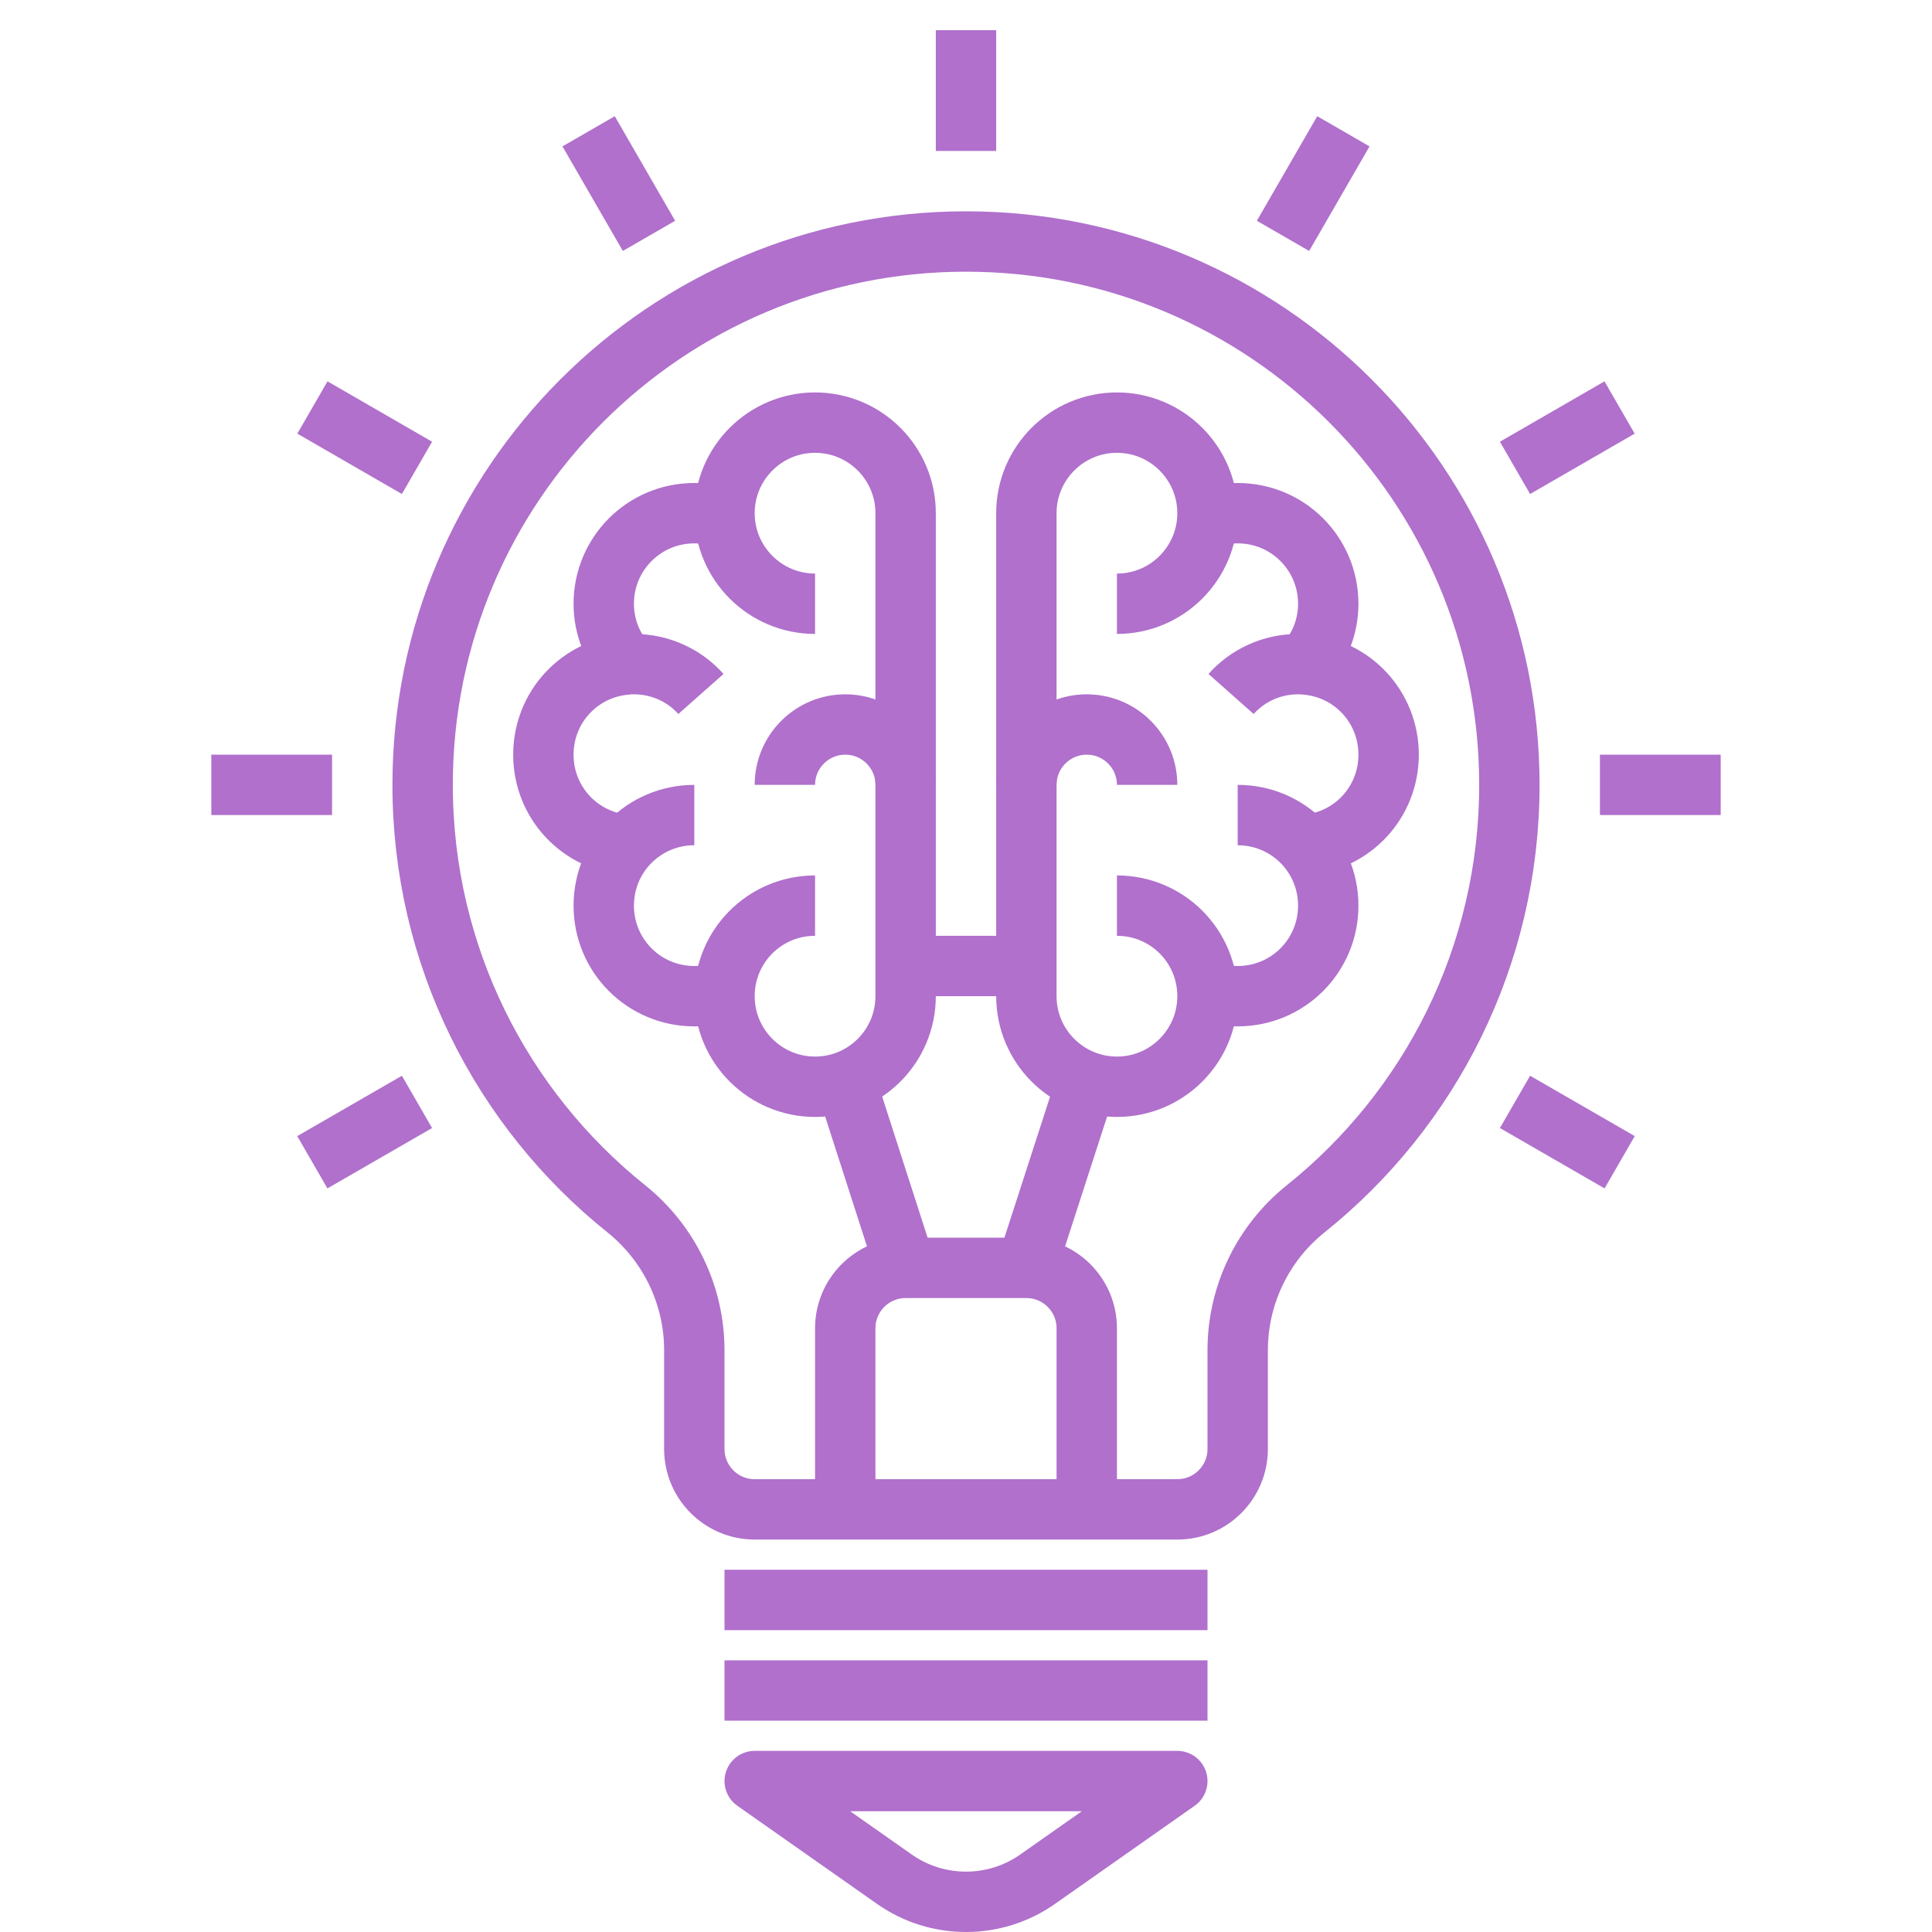 <svg width="24" height="24" viewBox="0 0 24 24" fill="none" xmlns="http://www.w3.org/2000/svg">
<path d="M7.78 15.016C8.313 15.443 8.625 16.09 8.625 16.773V18C8.625 18.414 8.961 18.75 9.375 18.75H14.625C15.039 18.75 15.375 18.414 15.375 18V16.773C15.375 16.09 15.686 15.443 16.22 15.016C17.762 13.781 18.75 11.88 18.75 9.75C18.75 6.022 15.727 3 12 3C8.273 3 5.25 6.022 5.25 9.75C5.25 11.88 6.238 13.781 7.78 15.016Z" stroke="#B070CC" stroke-width="0.75" stroke-miterlimit="10" stroke-linejoin="round"/>
<path d="M15 19.875H9" stroke="#B070CC" stroke-width="0.75" stroke-miterlimit="10" stroke-linejoin="round"/>
<path d="M15 21H9" stroke="#B070CC" stroke-width="0.75" stroke-miterlimit="10" stroke-linejoin="round"/>
<path d="M9.375 22.125H14.625L12.887 23.346C12.356 23.718 11.644 23.718 11.113 23.346L9.375 22.125Z" stroke="#B070CC" stroke-width="0.75" stroke-miterlimit="10" stroke-linejoin="round"/>
<path d="M12 1.875V0.375" stroke="#B070CC" stroke-width="0.75" stroke-miterlimit="10" stroke-linejoin="round"/>
<path d="M15.938 2.93L16.688 1.631" stroke="#B070CC" stroke-width="0.75" stroke-miterlimit="10" stroke-linejoin="round"/>
<path d="M8.062 2.93L7.312 1.631" stroke="#B070CC" stroke-width="0.75" stroke-miterlimit="10" stroke-linejoin="round"/>
<path d="M18.82 5.812L20.119 5.062" stroke="#B070CC" stroke-width="0.75" stroke-miterlimit="10" stroke-linejoin="round"/>
<path d="M5.18 5.812L3.881 5.062" stroke="#B070CC" stroke-width="0.75" stroke-miterlimit="10" stroke-linejoin="round"/>
<path d="M19.875 9.75L21.375 9.75" stroke="#B070CC" stroke-width="0.75" stroke-miterlimit="10" stroke-linejoin="round"/>
<path d="M4.125 9.75L2.625 9.75" stroke="#B070CC" stroke-width="0.75" stroke-miterlimit="10" stroke-linejoin="round"/>
<path d="M18.82 13.688L20.12 14.438" stroke="#B070CC" stroke-width="0.75" stroke-miterlimit="10" stroke-linejoin="round"/>
<path d="M5.18 13.688L3.88 14.438" stroke="#B070CC" stroke-width="0.75" stroke-miterlimit="10" stroke-linejoin="round"/>
<path d="M14.25 9.75C14.25 9.336 13.914 9 13.5 9C13.086 9 12.75 9.336 12.75 9.75" stroke="#B070CC" stroke-width="0.75" stroke-miterlimit="10" stroke-linejoin="round"/>
<path d="M9.75 9.75C9.75 9.336 10.086 9 10.5 9C10.914 9 11.25 9.336 11.25 9.75" stroke="#B070CC" stroke-width="0.75" stroke-miterlimit="10" stroke-linejoin="round"/>
<path d="M14.996 6.442C15.113 6.397 15.24 6.375 15.375 6.375C15.998 6.375 16.5 6.878 16.5 7.5C16.5 7.793 16.388 8.055 16.208 8.254" stroke="#B070CC" stroke-width="0.75" stroke-miterlimit="10" stroke-linejoin="round"/>
<path d="M9.004 6.442C8.887 6.397 8.76 6.375 8.625 6.375C8.002 6.375 7.5 6.878 7.5 7.5C7.5 7.793 7.612 8.055 7.793 8.254" stroke="#B070CC" stroke-width="0.75" stroke-miterlimit="10" stroke-linejoin="round"/>
<path d="M15.293 8.621C15.495 8.393 15.795 8.25 16.125 8.25C16.151 8.25 16.181 8.25 16.207 8.254C16.793 8.295 17.25 8.779 17.25 9.375C17.25 9.971 16.793 10.455 16.207 10.496" stroke="#B070CC" stroke-width="0.75" stroke-miterlimit="10" stroke-linejoin="round"/>
<path d="M8.707 8.621C8.505 8.393 8.205 8.25 7.875 8.25C7.849 8.25 7.819 8.25 7.793 8.254C7.207 8.295 6.75 8.779 6.75 9.375C6.75 9.971 7.207 10.455 7.793 10.496" stroke="#B070CC" stroke-width="0.75" stroke-miterlimit="10" stroke-linejoin="round"/>
<path d="M14.996 12.307C15.113 12.352 15.24 12.375 15.375 12.375C15.998 12.375 16.5 11.873 16.5 11.25C16.5 10.627 15.998 10.125 15.375 10.125" stroke="#B070CC" stroke-width="0.75" stroke-miterlimit="10" stroke-linejoin="round"/>
<path d="M9.004 12.307C8.887 12.352 8.76 12.375 8.625 12.375C8.002 12.375 7.5 11.873 7.5 11.25C7.5 10.627 8.002 10.125 8.625 10.125" stroke="#B070CC" stroke-width="0.75" stroke-miterlimit="10" stroke-linejoin="round"/>
<path d="M13.875 11.25C14.498 11.25 15 11.752 15 12.375C15 12.996 14.496 13.5 13.875 13.5C13.254 13.5 12.75 12.996 12.75 12.375V6.375C12.75 5.754 13.254 5.25 13.875 5.25C14.496 5.25 15 5.754 15 6.375C15 6.996 14.496 7.5 13.875 7.5" stroke="#B070CC" stroke-width="0.75" stroke-miterlimit="10" stroke-linejoin="round"/>
<path d="M10.125 11.25C9.502 11.25 9 11.752 9 12.375C9 12.996 9.504 13.5 10.125 13.5C10.746 13.5 11.25 12.996 11.25 12.375V6.375C11.25 5.754 10.746 5.25 10.125 5.25C9.504 5.25 9 5.754 9 6.375C9 6.996 9.504 7.5 10.125 7.5" stroke="#B070CC" stroke-width="0.75" stroke-miterlimit="10" stroke-linejoin="round"/>
<path d="M11.25 12H12.75" stroke="#B070CC" stroke-width="0.75" stroke-miterlimit="10" stroke-linejoin="round"/>
<path d="M13.5 13.434L12.75 15.75" stroke="#B070CC" stroke-width="0.75" stroke-miterlimit="10" stroke-linejoin="round"/>
<path d="M10.504 13.434L11.25 15.75" stroke="#B070CC" stroke-width="0.75" stroke-miterlimit="10" stroke-linejoin="round"/>
<path d="M13.5 18.75V16.5C13.5 16.086 13.164 15.75 12.75 15.75H11.25C10.836 15.75 10.5 16.086 10.5 16.5V18.75" stroke="#B070CC" stroke-width="0.75" stroke-miterlimit="10" stroke-linejoin="round"/>
</svg>
